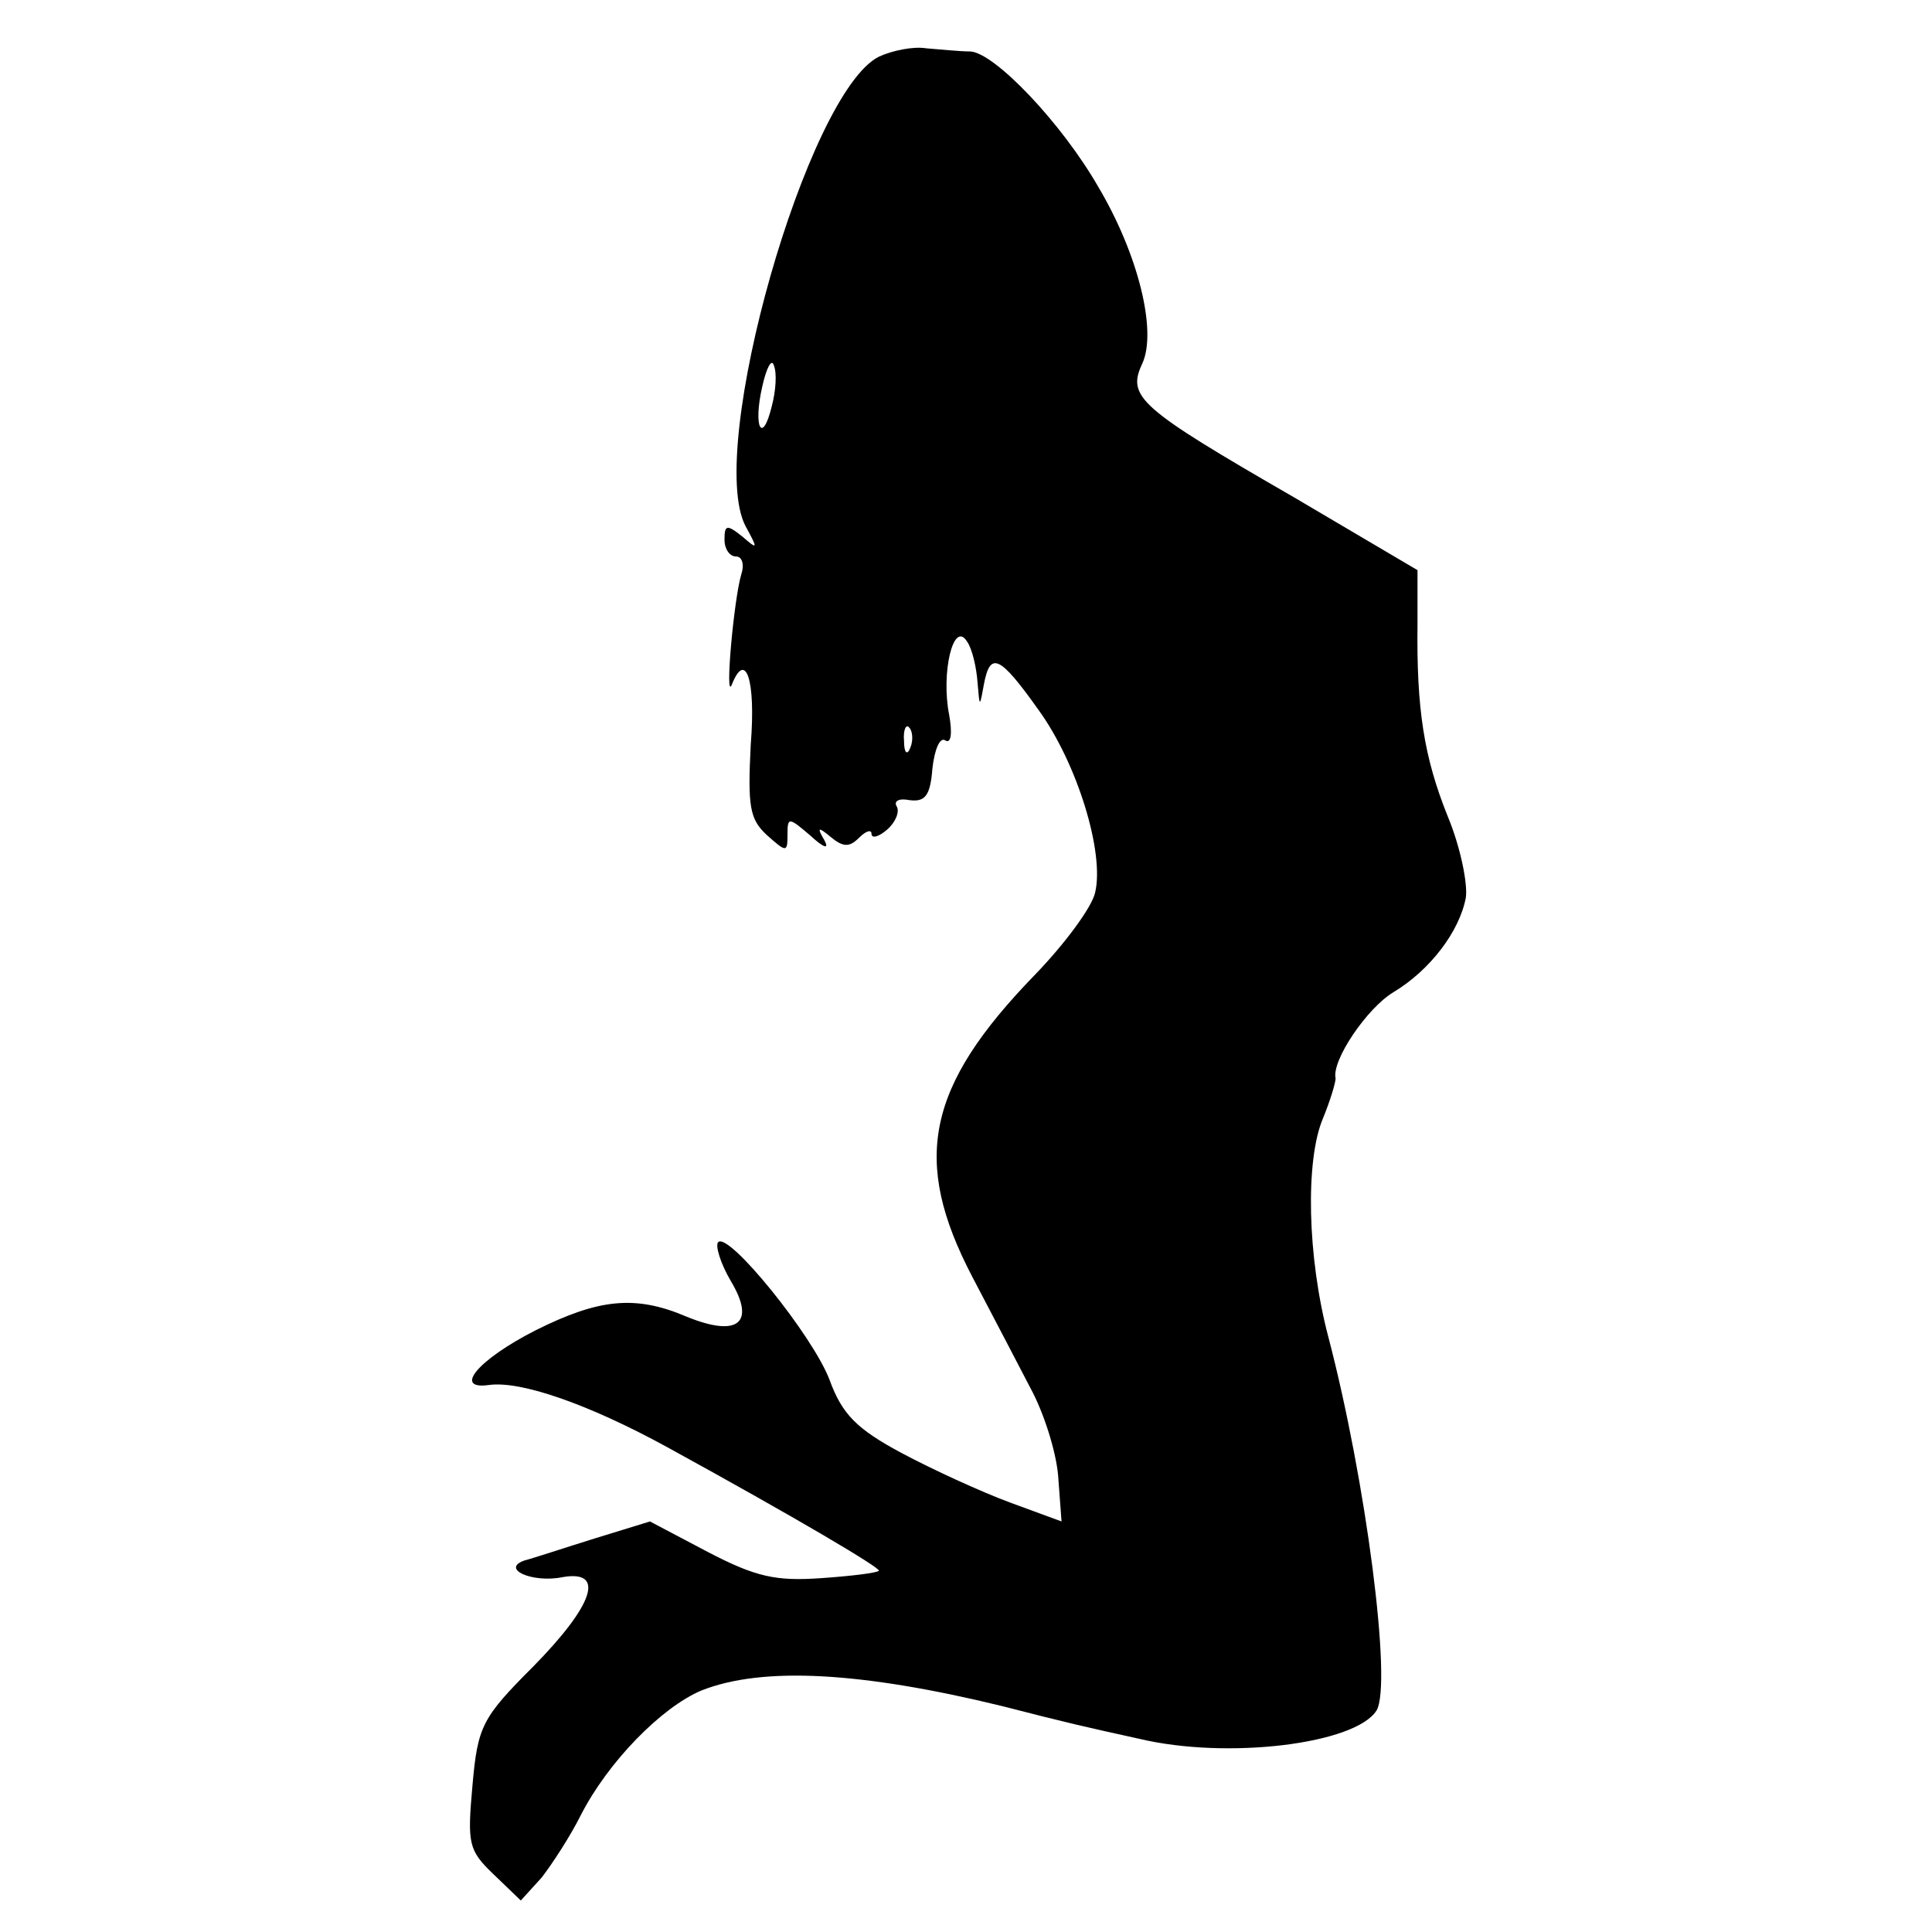 <?xml version="1.0" standalone="no"?>
<!DOCTYPE svg PUBLIC "-//W3C//DTD SVG 20010904//EN"
 "http://www.w3.org/TR/2001/REC-SVG-20010904/DTD/svg10.dtd">
<svg version="1.0" xmlns="http://www.w3.org/2000/svg"
 width="184pt" height="184pt" viewBox="0 0 184 184"
 preserveAspectRatio="xMidYMid meet">
<g transform="translate(0,184) scale(0.1,-0.1)"
fill="#000000" stroke="none">
<path d="M837 1786 c-68 -34 -165 -374 -127 -447 12 -22 12 -23 -3 -10 -15 12
-17 11 -17 -3 0 -9 5 -16 11 -16 6 0 8 -8 5 -17 -7 -23 -16 -122 -9 -105 13
33 23 5 18 -57 -3 -59 -1 -71 15 -86 19 -17 20 -17 20 0 0 17 1 17 22 -1 13
-12 18 -13 13 -4 -7 12 -6 13 6 3 12 -10 18 -10 27 -1 7 7 12 8 12 4 0 -5 7
-3 15 4 8 7 12 17 9 22 -3 5 2 8 12 6 15 -2 20 4 22 30 2 18 7 30 12 27 6 -4
7 7 4 24 -8 40 4 91 17 70 5 -7 9 -25 10 -39 2 -24 2 -24 6 -2 6 32 15 28 52
-24 37 -51 63 -136 54 -174 -3 -14 -29 -49 -57 -78 -104 -107 -118 -177 -60
-288 20 -38 46 -88 58 -111 12 -24 23 -60 24 -82 l3 -40 -49 18 c-27 10 -73
31 -103 47 -43 23 -57 37 -69 70 -16 42 -96 141 -106 131 -3 -3 2 -20 12 -37
24 -40 7 -54 -42 -34 -49 21 -84 17 -144 -13 -55 -28 -79 -57 -44 -52 30 4 94
-18 169 -59 124 -68 205 -116 202 -118 -2 -2 -26 -5 -55 -7 -43 -3 -62 1 -108
25 l-55 29 -52 -16 c-29 -9 -59 -19 -67 -21 -24 -8 7 -22 36 -16 41 7 29 -27
-28 -85 -49 -49 -53 -57 -58 -113 -5 -56 -4 -62 20 -85 l26 -25 20 22 c10 13
27 39 37 59 26 51 77 103 115 119 58 23 152 18 287 -15 62 -16 80 -20 130 -31
84 -20 206 -5 226 27 15 25 -10 219 -46 356 -20 76 -22 168 -5 208 7 17 12 34
12 38 -4 17 30 67 55 82 35 21 63 58 69 90 2 13 -5 48 -17 77 -23 57 -30 103
-29 184 l0 51 -117 69 c-149 86 -160 96 -145 128 14 31 -4 104 -42 168 -35 61
-99 128 -122 129 -10 0 -29 2 -42 3 -12 2 -32 -2 -45 -8z m-102 -333 c-9 -37
-18 -20 -9 19 4 18 9 27 11 20 3 -7 2 -24 -2 -39z m132 -325 c-3 -8 -6 -5 -6
6 -1 11 2 17 5 13 3 -3 4 -12 1 -19z"/>
</g>
</svg>
